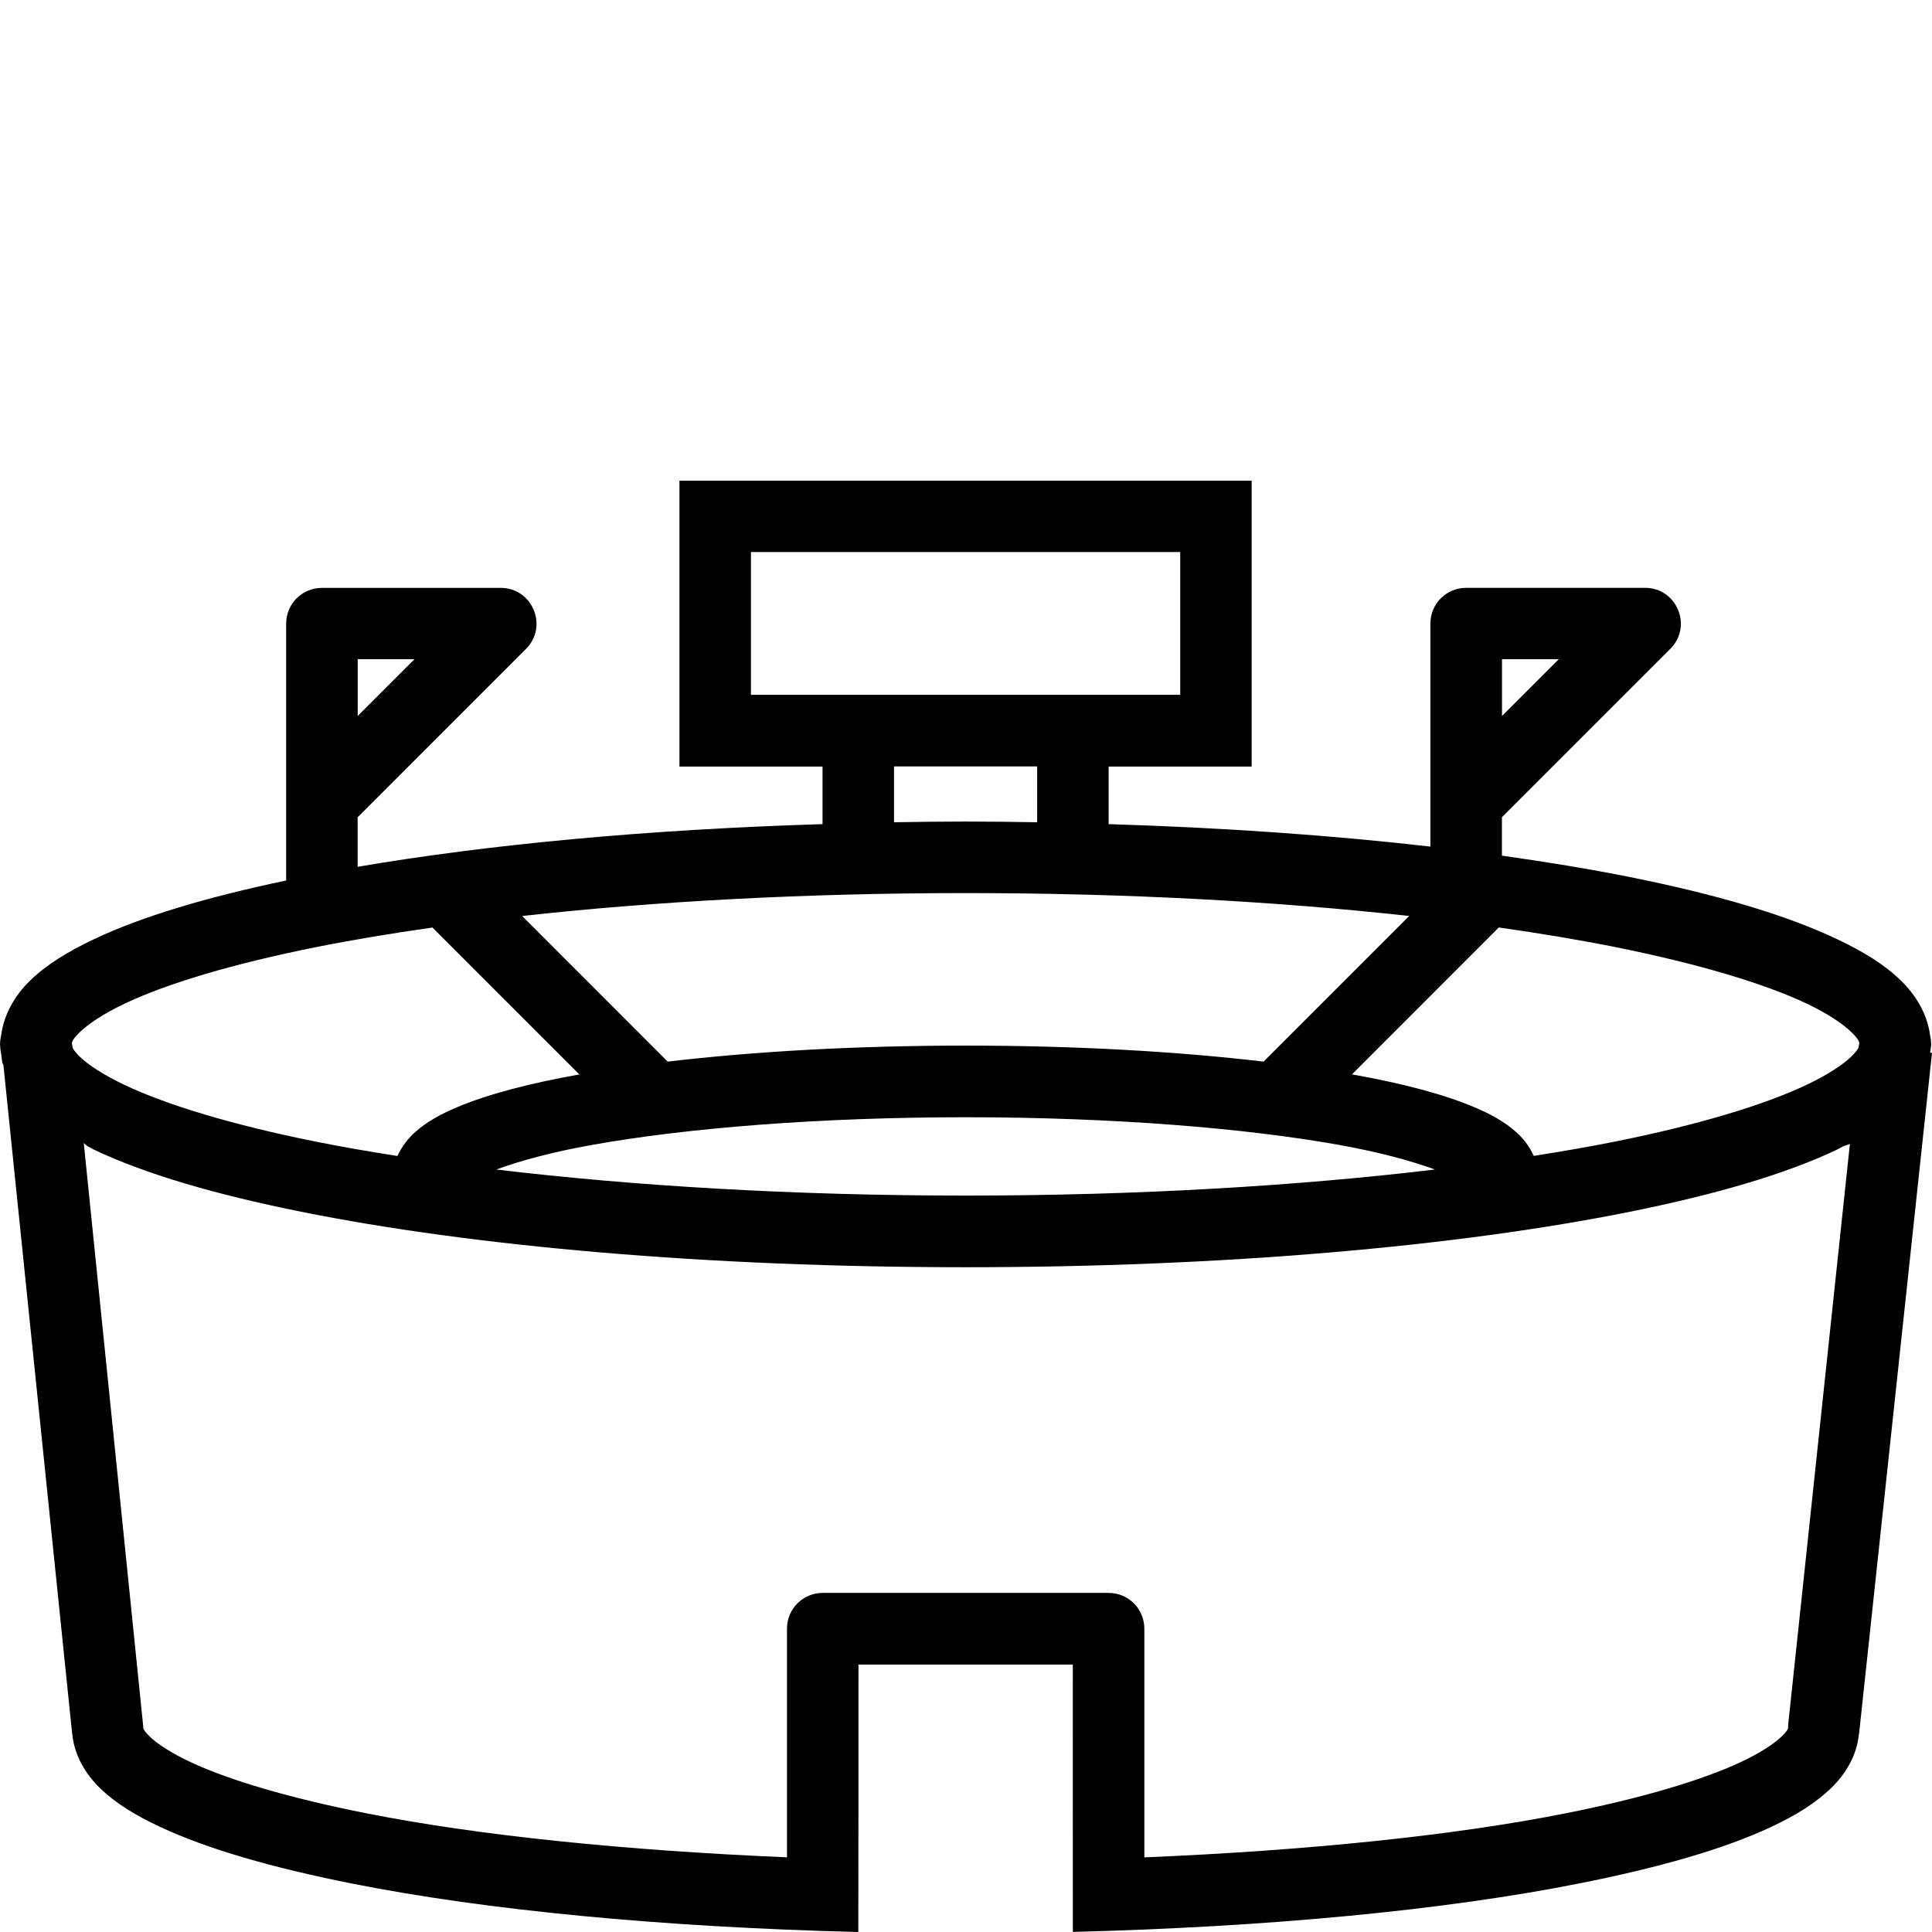 <svg viewBox="0 0 350 350" xmlns="http://www.w3.org/2000/svg"><g fill="none"><path d="m272.1 119.42v10.29l10.28-10.29z"/><path d="m267.17 200.62c2.85 1.21 5.3 2.54 7.42 4.4 1.26 1.11 2.46 2.61 3.27 4.39 5.21-.82 10.25-1.69 14.91-2.63 14.93-3 26.88-6.61 34.58-10.27 3.85-1.83 6.61-3.69 8.07-5.12.72-.71 1.09-1.21 1.28-1.56l.14-.88c-.05-.28-.25-.8-1.42-1.95-1.46-1.43-4.22-3.33-8.07-5.16-7.7-3.66-19.65-7.23-34.58-10.23-6.5-1.31-13.66-2.5-21.22-3.58l-26.61 26.62c9.09 1.63 16.53 3.56 22.24 5.98z"/><path d="m136.04 100.01h77.77v25.86h-77.77z"/><path d="m64.8 119.42v10.29l10.28-10.29z"/><path d="m174.92 148.84c4.38 0 8.68.06 12.97.13v-10.12h-25.92v10.12c4.29-.07 8.58-.13 12.96-.13z"/><path d="m174.93 202.4c-26.58 0-50.66 1.96-67.71 5.02-7.39 1.33-13.12 2.91-17.31 4.45 24.84 2.97 53.89 4.72 85.02 4.72s60.18-1.75 85.02-4.72c-4.19-1.54-9.91-3.13-17.31-4.45-17.06-3.06-41.14-5.02-67.71-5.02z"/><path d="m174.92 189.43c19.91 0 38.36 1.06 53.99 2.9l26.38-26.38c-23.78-2.63-51.19-4.15-80.37-4.15-29.15 0-56.56 1.52-80.33 4.15l26.37 26.38c15.62-1.84 34.07-2.9 53.96-2.9z"/><path d="m57.09 206.79c4.66.94 9.7 1.81 14.92 2.63.81-1.77 2-3.28 3.27-4.39 2.12-1.86 4.56-3.19 7.42-4.4 5.71-2.42 13.14-4.35 22.23-5.98h.04l-26.62-26.62c-7.56 1.08-14.74 2.27-21.24 3.58-14.93 3-26.87 6.57-34.57 10.23-3.85 1.83-6.63 3.73-8.09 5.16-1.2 1.18-1.37 1.7-1.42 1.97l.14.86c.19.35.56.84 1.28 1.56 1.46 1.43 4.23 3.29 8.08 5.12 7.7 3.66 19.64 7.27 34.57 10.27z"/></g><path d="m15.91 207.66c.36.18.65.39 1.02.57 9.35 4.45 22.08 8.16 37.63 11.29 31.1 6.26 73.5 10.05 120.36 10.05s89.26-3.79 120.36-10.05c15.55-3.13 28.24-6.84 37.59-11.29.39-.19.69-.4 1.06-.58h.01s2.88-.98 2.88-.98l7.44-6.02 5.11-8.01c.15-.56.19-1.14.27-1.72l.11-.77c.04-.25.06-.5.08-.75 0-.07.03-.13.03-.2s-.02-.13-.03-.2c0-.49-.06-.97-.18-1.44-.49-3.83-2.55-7.24-5.2-9.84-3.03-2.98-6.9-5.33-11.58-7.55-9.35-4.45-22.04-8.16-37.59-11.28-7.14-1.43-14.94-2.72-23.19-3.88v-6.96l30.52-30.52c4.06-4.09 1.17-11.04-4.6-11.04h-32.43c-3.56.01-6.44 2.89-6.45 6.45v40.43c-17.73-2.04-37.38-3.43-58.29-4.07v-10.43h25.91v-51.79h-103.66v51.79h25.92v10.43c-31.75.97-60.62 3.69-84.22 7.73v-8.97l30.51-30.52c4.06-4.08 1.17-11.03-4.58-11.04h-32.38c-3.58-.01-6.49 2.87-6.5 6.45v46.56c-14.27 3-26.13 6.5-34.91 10.68-4.67 2.22-8.55 4.58-11.58 7.55-2.65 2.61-4.66 6.02-5.15 9.86-.12.51-.19 1.02-.19 1.54 0 .03-.01.06-.01.09 0 .07.02.12.03.19 0 .25.03.51.06.76l.15.97c.08.51.1 1.03.23 1.52l5.45 6.84 9.98 8.18zm48.89-88.24h10.29l-10.29 10.29zm110.13 97.17c-31.13 0-60.18-1.75-85.02-4.72 4.19-1.54 9.91-3.13 17.31-4.45 17.06-3.06 41.14-5.02 67.71-5.02 26.58 0 50.66 1.96 67.71 5.02 7.39 1.33 13.12 2.91 17.31 4.45-24.85 2.97-53.89 4.72-85.02 4.72zm97.17-97.17h10.29l-10.29 10.29zm-.56 48.6c7.55 1.08 14.72 2.27 21.22 3.58 14.93 3 26.88 6.58 34.58 10.23 3.85 1.83 6.61 3.73 8.07 5.16 1.17 1.15 1.37 1.67 1.42 1.95l-.14.88c-.19.35-.56.84-1.28 1.56-1.46 1.43-4.23 3.29-8.07 5.12-7.7 3.66-19.65 7.27-34.58 10.27-4.66.94-9.7 1.81-14.91 2.63-.8-1.78-2-3.28-3.27-4.39-2.12-1.86-4.56-3.19-7.42-4.4-5.71-2.42-13.15-4.35-22.24-5.98l26.61-26.62zm-135.5-42.15v-25.86h77.77v25.86zm51.85 12.97v10.12c-4.29-.07-8.59-.13-12.97-.13s-8.66.06-12.96.13v-10.12h25.92zm-12.97 22.95c29.17 0 56.59 1.52 80.37 4.15l-26.38 26.38c-15.63-1.84-34.08-2.9-53.99-2.9s-38.34 1.06-53.96 2.9l-26.37-26.38c23.77-2.63 51.17-4.15 80.33-4.15zm-161.76 28.04-.14-.86c.04-.27.22-.8 1.42-1.97 1.46-1.43 4.24-3.33 8.09-5.16 7.7-3.66 19.64-7.23 34.57-10.23 6.51-1.31 13.68-2.5 21.24-3.58s0 0 0 0l26.62 26.62s-.03 0-.04 0c-9.09 1.63-16.52 3.56-22.23 5.98-2.85 1.21-5.3 2.54-7.42 4.4-1.26 1.11-2.46 2.62-3.27 4.39-5.21-.82-10.26-1.69-14.92-2.63-14.93-3-26.87-6.61-34.57-10.27-3.85-1.83-6.63-3.69-8.08-5.12-.72-.71-1.09-1.21-1.28-1.56z"/><path d="m13.11 314.26c.39 3.85 2.45 7.21 5.06 9.73 2.87 2.77 6.5 4.95 10.86 6.98 8.71 4.07 20.47 7.42 34.86 10.28 24.31 4.82 56.26 7.88 91.6 8.75.03-16.12.03-32.29.03-48.45h38.83c-.02 16.15.01 32.3.01 48.43 35.45-.88 67.46-3.95 91.8-8.79 14.36-2.86 26.14-6.19 34.82-10.28 4.34-2.04 7.95-4.26 10.8-7.04 2.58-2.5 4.58-5.83 4.97-9.63.02-.09.03-.18.05-.27l13.2-123.24h-13.12l-12.89 121.28c-.05.34-.07.69-.06 1.04 0 0 .02.38-1.18 1.54-1.28 1.24-3.79 2.94-7.31 4.59-7.04 3.31-18.06 6.59-31.81 9.32-20.26 4.03-46.84 6.75-76.32 7.98v-41.41c.01-3.58-2.87-6.49-6.45-6.5h-51.84c-3.58.01-6.47 2.93-6.45 6.5v41.4c-29.4-1.24-55.95-3.96-76.18-7.97-13.77-2.73-24.77-5.96-31.85-9.27-3.54-1.65-6.06-3.34-7.36-4.59-1.19-1.15-1.23-1.56-1.23-1.58 0-.35-.02-.7-.08-1.05l-12.36-121.28h-13.12l12.67 123.24c.01.09.03.18.05.27z"/></svg>